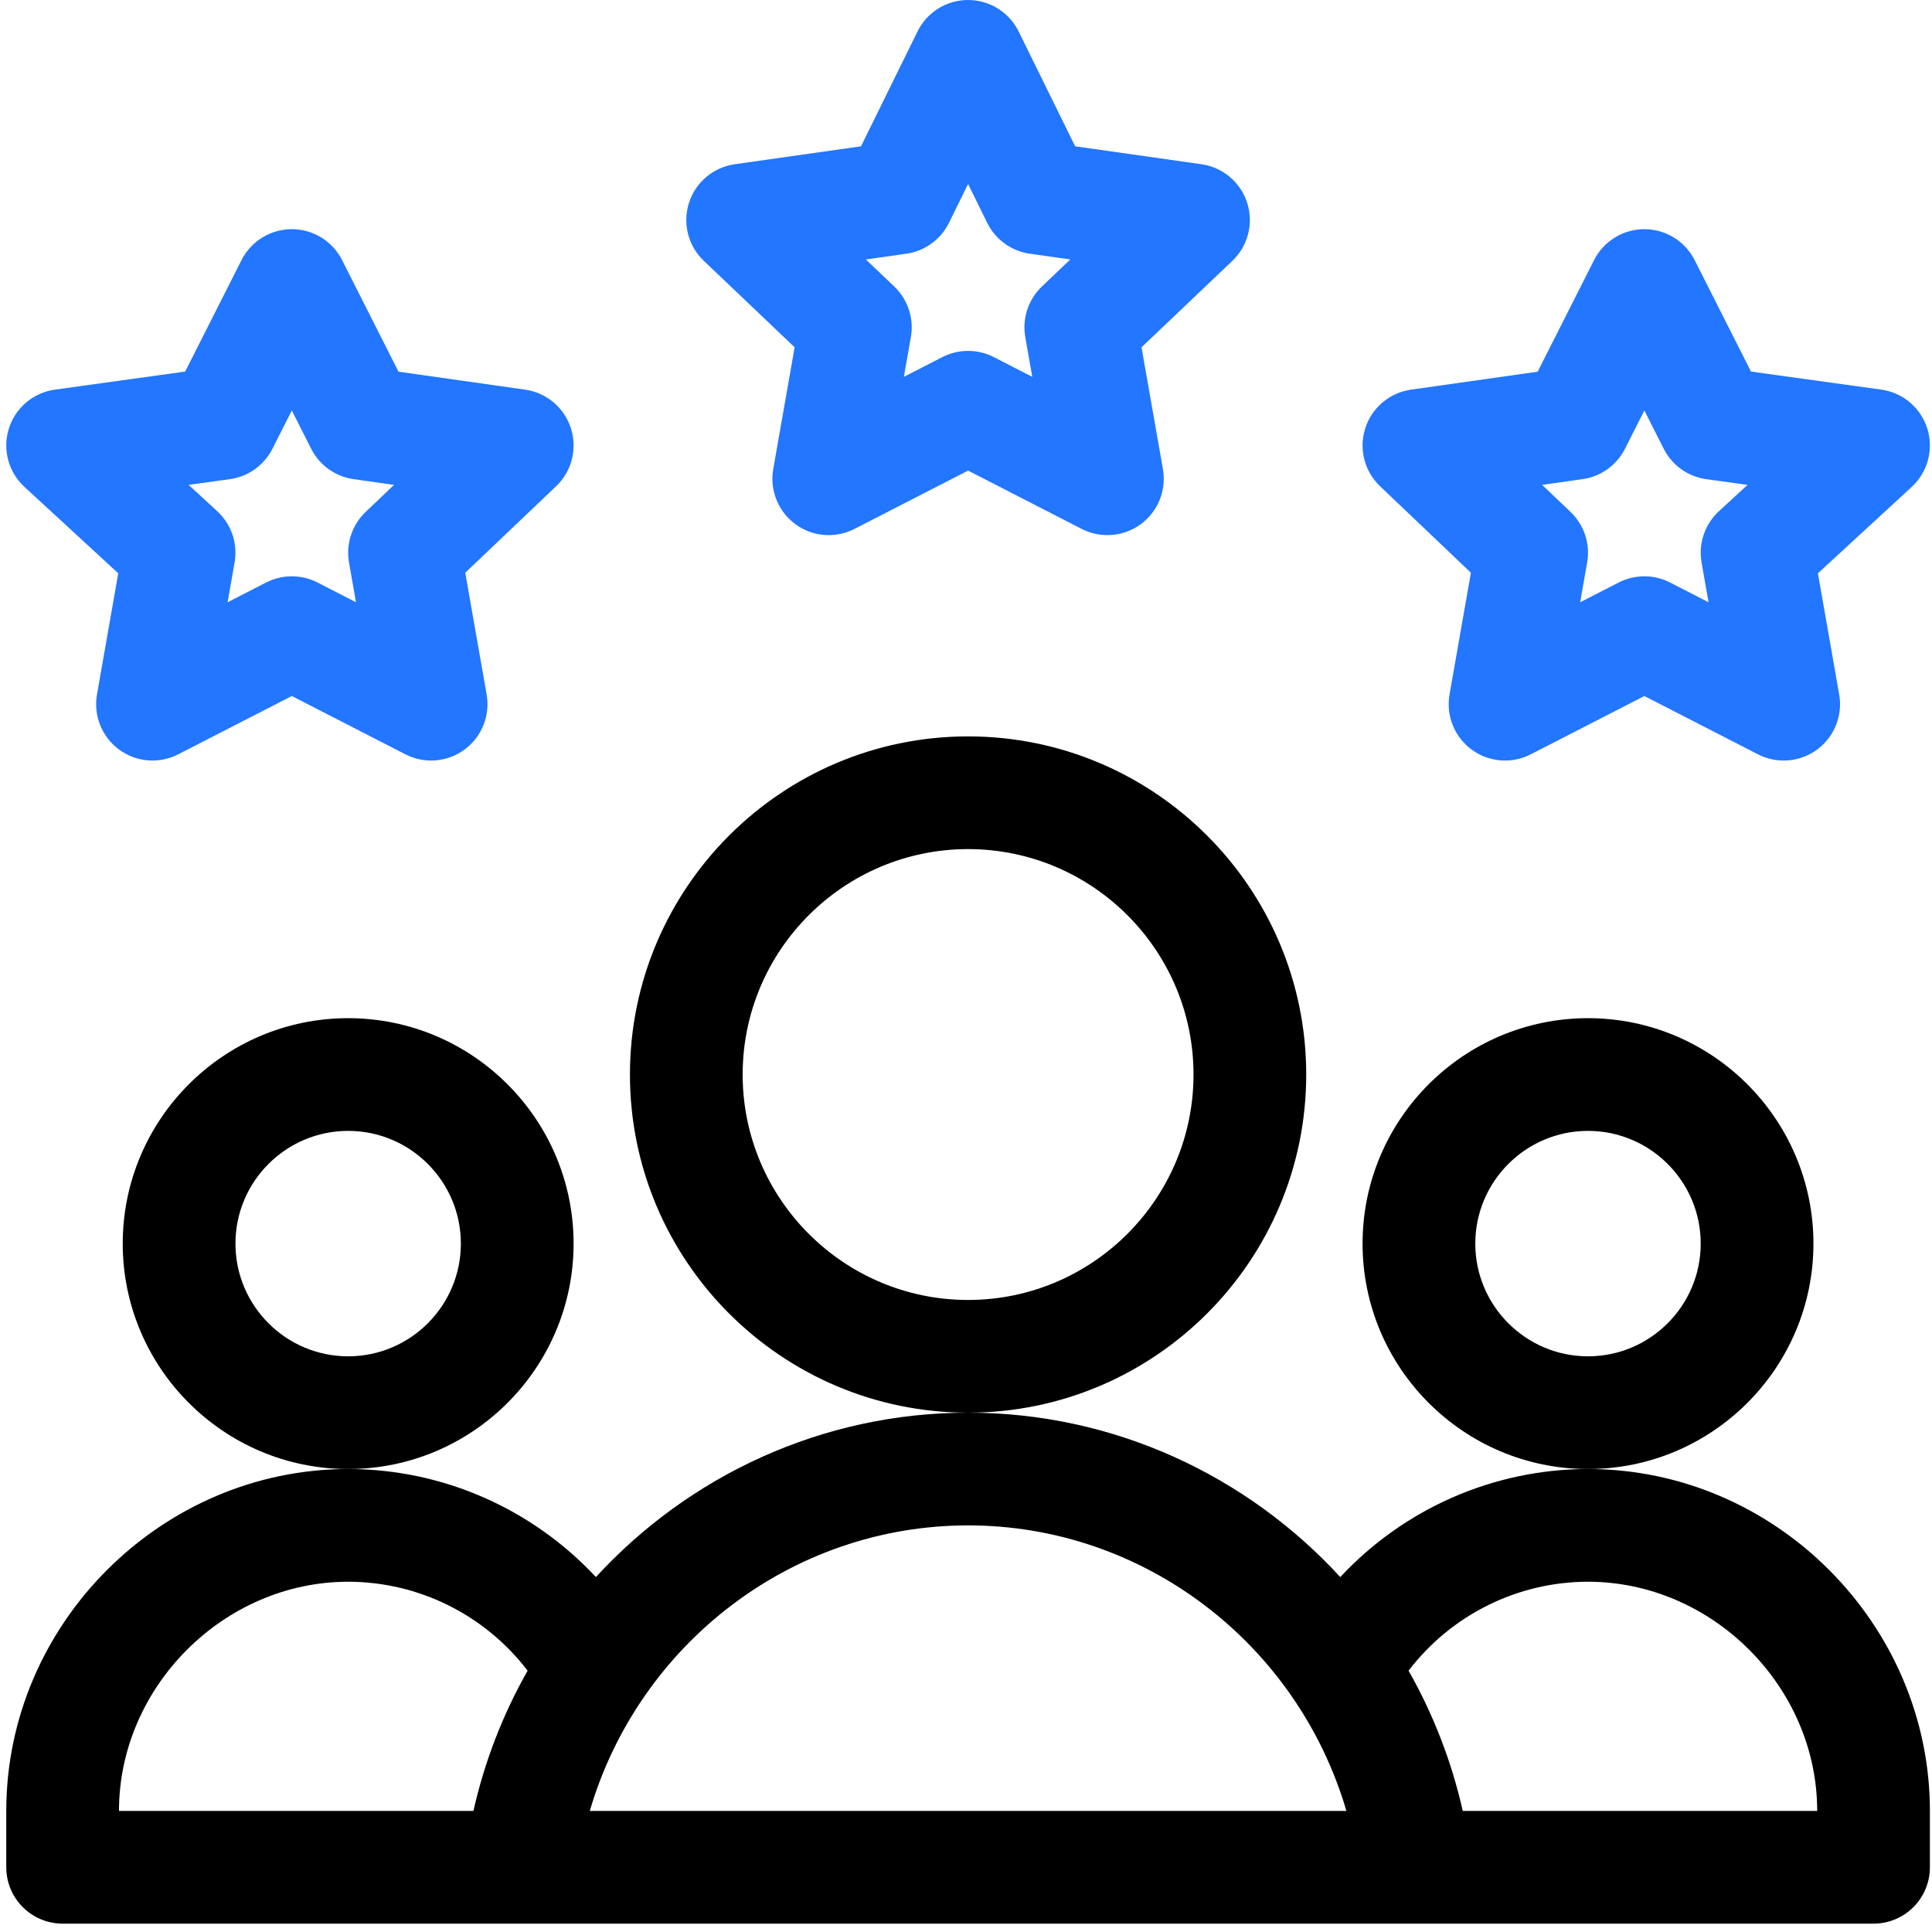 <svg width="154" height="154" viewBox="0 0 154 154" fill="none" xmlns="http://www.w3.org/2000/svg">
<g clip-path="url(#clip0_4368_3560)">
<path d="M104.119 85.651C104.119 70.789 92.028 58.698 77.166 58.698C62.304 58.698 50.213 70.789 50.213 85.651C50.213 100.513 62.304 112.604 77.166 112.604C92.028 112.604 104.119 100.513 104.119 85.651ZM77.166 103.62C67.259 103.62 59.197 95.558 59.197 85.651C59.197 75.742 67.259 67.682 77.166 67.682C87.075 67.682 95.135 75.742 95.135 85.651C95.135 95.558 87.075 103.62 77.166 103.62Z" fill="black"/>
<path d="M45.721 99.128C45.721 89.219 37.66 81.159 27.752 81.159C17.845 81.159 9.783 89.219 9.783 99.128C9.783 109.035 17.845 117.096 27.752 117.096C37.66 117.096 45.721 109.035 45.721 99.128ZM27.752 108.112C22.798 108.112 18.768 104.082 18.768 99.128C18.768 94.173 22.798 90.143 27.752 90.143C32.706 90.143 36.736 94.173 36.736 99.128C36.736 104.082 32.706 108.112 27.752 108.112Z" fill="black"/>
<path d="M144.549 99.128C144.549 89.219 136.489 81.159 126.58 81.159C116.673 81.159 108.611 89.219 108.611 99.128C108.611 109.035 116.673 117.096 126.58 117.096C136.489 117.096 144.549 109.035 144.549 99.128ZM126.58 108.112C121.626 108.112 117.596 104.082 117.596 99.128C117.596 94.173 121.626 90.143 126.58 90.143C131.534 90.143 135.564 94.173 135.564 99.128C135.564 104.082 131.534 108.112 126.58 108.112Z" fill="black"/>
<path d="M126.581 117.096C119.013 117.096 111.877 120.291 106.834 125.708C99.4 117.616 88.788 112.604 77.167 112.604C65.546 112.604 54.934 117.616 47.499 125.708C42.458 120.291 35.32 117.096 27.753 117.096C12.88 117.096 0.5 129.421 0.5 144.349V148.841C0.5 151.321 2.512 153.333 4.992 153.333H41.499H41.513H41.523H149.341C151.822 153.333 153.833 151.321 153.833 148.841V144.349C153.833 129.477 141.509 117.096 126.581 117.096ZM77.167 121.589C91.249 121.589 103.431 131.072 107.322 144.349H47.012C50.903 131.072 63.084 121.589 77.167 121.589ZM27.753 126.081C33.397 126.081 38.682 128.748 42.056 133.172C40.106 136.606 38.635 140.36 37.737 144.349H9.484C9.484 134.446 17.85 126.081 27.753 126.081ZM116.596 144.349C115.699 140.36 114.227 136.606 112.277 133.172C115.651 128.748 120.936 126.081 126.581 126.081C136.483 126.081 144.849 134.446 144.849 144.349H116.596Z" fill="black"/>
<path d="M99.413 16.168C98.888 14.528 97.471 13.333 95.765 13.091L85.701 11.662L81.197 2.509C80.441 0.973 78.878 0 77.166 0C75.455 0 73.892 0.973 73.136 2.509L68.631 11.662L58.567 13.091C56.861 13.333 55.444 14.528 54.919 16.168C54.394 17.808 54.853 19.604 56.101 20.792L63.341 27.683L61.636 37.385C61.342 39.065 62.023 40.767 63.395 41.779C64.77 42.793 66.598 42.937 68.112 42.159L77.166 37.511L86.219 42.159C87.737 42.938 89.564 42.79 90.936 41.779C92.308 40.767 92.99 39.065 92.696 37.386L90.991 27.683L98.231 20.793C99.48 19.604 99.938 17.808 99.413 16.168ZM83.054 22.834C81.964 23.871 81.466 25.384 81.726 26.865L82.283 30.039L79.218 28.465C78.573 28.135 77.87 27.97 77.166 27.97C76.462 27.97 75.759 28.135 75.114 28.465L72.048 30.039L72.606 26.865C72.866 25.384 72.367 23.871 71.278 22.834L69.017 20.682L72.245 20.224C73.715 20.015 74.988 19.093 75.644 17.759L77.166 14.666L78.688 17.759C79.343 19.092 80.616 20.015 82.088 20.224L85.315 20.682L83.054 22.834Z" fill="#2276FF"/>
<path d="M153.628 34.165C153.109 32.506 151.679 31.296 149.957 31.057L139.572 29.618L135.081 20.734C134.317 19.222 132.766 18.268 131.072 18.268C129.378 18.268 127.827 19.222 127.063 20.734L122.568 29.627L112.473 31.059C110.767 31.301 109.351 32.497 108.825 34.137C108.3 35.777 108.759 37.573 110.007 38.76L117.247 45.652L115.543 55.353C115.248 57.033 115.929 58.735 117.301 59.747C118.673 60.759 120.502 60.907 122.018 60.127L131.072 55.48L140.126 60.127C141.643 60.907 143.47 60.759 144.843 59.747C146.215 58.735 146.897 57.033 146.602 55.355L144.906 45.699L152.383 38.811C153.662 37.633 154.146 35.824 153.628 34.165ZM137.014 40.752C135.889 41.789 135.368 43.327 135.632 44.834L136.19 48.008L133.124 46.433C132.48 46.103 131.777 45.938 131.072 45.938C130.368 45.938 129.665 46.103 129.02 46.433L125.955 48.008L126.512 44.834C126.772 43.353 126.274 41.839 125.185 40.803L122.923 38.65L126.15 38.193C127.604 37.986 128.866 37.083 129.528 35.771L131.072 32.718L132.615 35.771C133.28 37.087 134.548 37.993 136.008 38.195L139.296 38.65L137.014 40.752Z" fill="#2276FF"/>
<path d="M45.507 34.137C44.982 32.497 43.565 31.301 41.86 31.059L31.765 29.627L27.269 20.734C26.506 19.222 24.956 18.268 23.26 18.268C21.566 18.268 20.016 19.222 19.251 20.734L14.76 29.618L4.376 31.057C2.654 31.296 1.224 32.505 0.705 34.165C0.186 35.824 0.671 37.634 1.949 38.811L9.427 45.699L7.731 55.353C7.436 57.033 8.117 58.735 9.49 59.747C10.865 60.76 12.692 60.905 14.207 60.127L23.26 55.48L32.314 60.127C33.831 60.907 35.658 60.759 37.031 59.747C38.404 58.735 39.085 57.033 38.79 55.353L37.086 45.652L44.326 38.76C45.574 37.573 46.032 35.777 45.507 34.137ZM29.148 40.803C28.058 41.839 27.561 43.353 27.82 44.834L28.377 48.008L25.312 46.433C24.668 46.103 23.965 45.938 23.26 45.938C22.556 45.938 21.853 46.103 21.209 46.433L18.142 48.008L18.7 44.834C18.965 43.327 18.444 41.789 17.319 40.752L15.036 38.65L18.324 38.194C19.784 37.993 21.052 37.086 21.717 35.771L23.26 32.718L24.805 35.771C25.467 37.083 26.728 37.986 28.182 38.193L31.41 38.65L29.148 40.803Z" fill="#2276FF"/>
</g>
<defs>
<clipPath id="clip0_4368_3560">
<rect width="153.333" height="153.333" fill="white" transform="translate(0.5)"/>
</clipPath>
</defs>
</svg>
